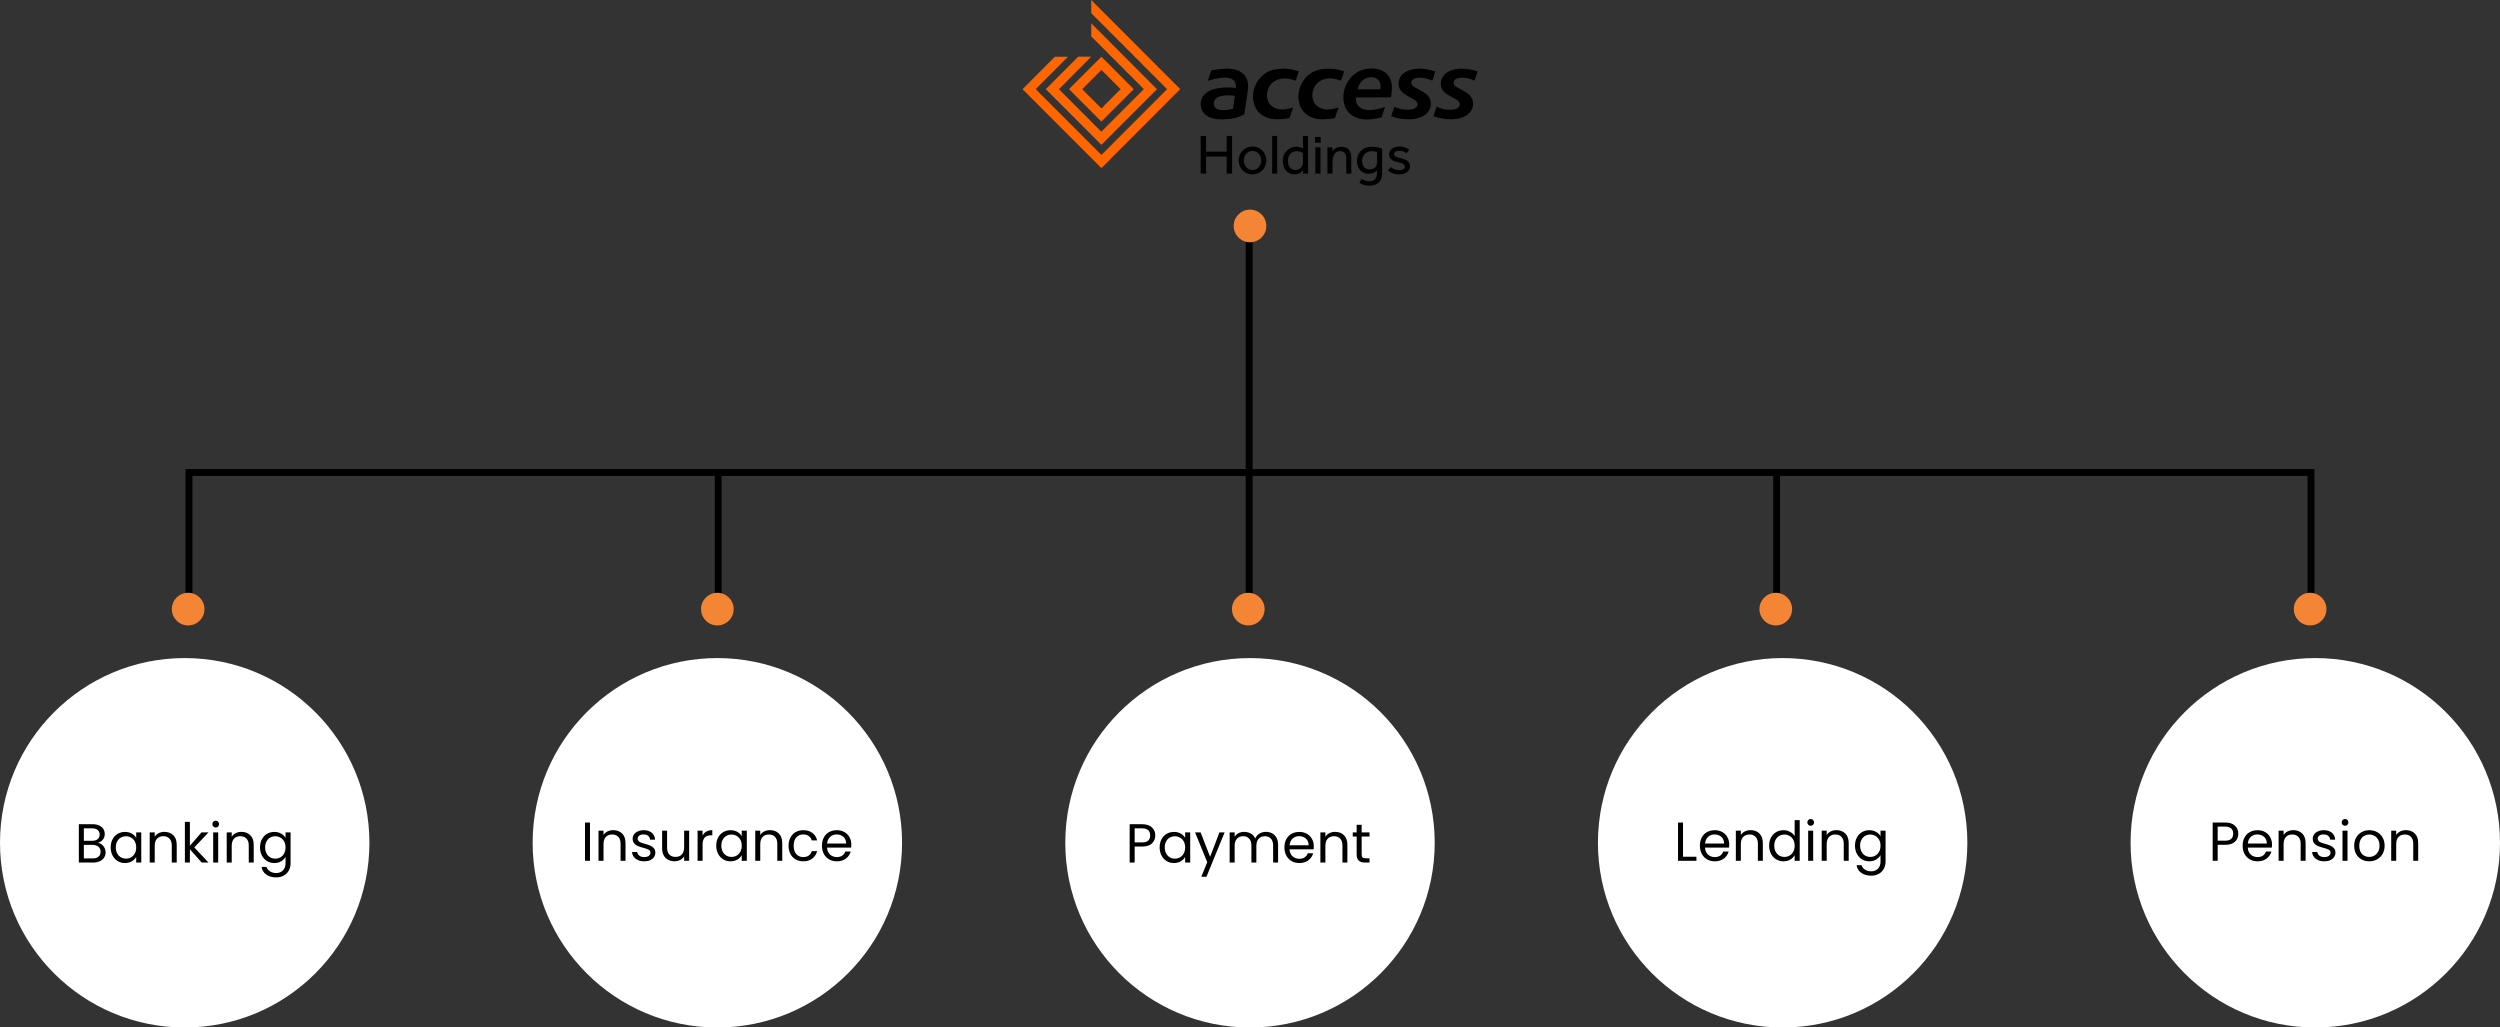 <svg xmlns="http://www.w3.org/2000/svg" width="1455" height="598" viewBox="0 0 1455 598" fill="none"><rect x="0" y="0" width="1455" height="598" fill="#333333" stroke="none"/><g clip-path="url(#clip0_1559_2)"><path d="M635.09 0H635.163C635.311 0.184 635.465 0.361 635.629 0.531C652.718 17.632 669.777 34.764 686.875 51.856C671.606 67.207 656.287 82.508 641.002 97.841C625.7 82.537 610.441 67.191 595.125 51.903C601.279 45.665 607.505 39.492 613.684 33.278C613.914 32.962 614.324 33.01 614.666 32.998C616.974 33.012 619.281 33.003 621.589 33.007C615.676 38.929 609.766 44.856 603.851 50.778C603.531 51.159 603.001 51.459 602.858 51.93C604.406 53.592 606.067 55.154 607.655 56.783C618.778 67.915 629.877 79.071 641.011 90.189C653.752 77.426 666.469 64.639 679.241 51.907C677.85 50.433 676.383 49.032 674.965 47.587C661.684 34.293 648.425 20.977 635.132 7.697C635.079 5.131 635.166 2.563 635.09 0Z" fill="#FF6600"></path><path d="M635.118 13.619C638.343 16.72 641.449 19.945 644.629 23.093C654.196 32.705 663.817 42.266 673.35 51.908C662.549 62.674 651.792 73.49 641.018 84.283C630.199 73.519 619.462 62.667 608.647 51.899C614.909 45.578 621.204 39.288 627.495 32.999C630.017 33.005 632.542 33.005 635.067 32.996C628.868 39.36 622.488 45.553 616.289 51.917C624.545 60.126 632.761 68.381 640.973 76.638C649.189 68.48 657.34 60.254 665.527 52.065C665.845 51.858 665.431 51.619 665.306 51.45C655.234 41.379 645.175 31.291 635.116 21.206C635.118 18.676 635.116 16.149 635.118 13.619Z" fill="#FF6600"></path><path d="M622.175 51.841C628.477 45.589 634.716 39.271 641.007 33.006C647.27 39.316 653.59 45.572 659.827 51.904C653.532 58.162 647.277 64.46 641.007 70.743C635.092 64.839 629.197 58.91 623.286 53.002C622.902 52.627 622.528 52.244 622.175 51.841ZM629.812 51.901C633.562 55.614 637.263 59.379 641.009 63.098C644.737 59.363 648.444 55.607 652.197 51.899C648.5 48.128 644.728 44.433 641.029 40.667C637.259 44.377 633.524 48.13 629.812 51.901Z" fill="#FF6600"></path><path d="M704.92 41.053C707.816 40.421 710.772 40.031 713.736 39.935C716.712 39.888 719.841 40.345 722.368 42.025C724.148 43.186 725.456 45.026 726.002 47.083C726.59 49.184 726.411 51.403 726.107 53.536C725.458 57.858 724.807 62.18 724.183 66.509C720.373 68.743 715.851 69.393 711.497 69.467C708.033 69.507 704.26 69.075 701.528 66.735C698.126 63.926 697.871 58.199 700.937 55.05C703.169 52.718 706.403 51.714 709.509 51.232C712.752 50.721 716.041 50.894 719.299 51.134C719.485 49.601 719.179 47.9 718.018 46.8C716.43 45.277 714.071 44.992 711.969 45.156C708.898 45.445 705.848 46.063 702.93 47.074C703.598 45.068 704.283 43.07 704.92 41.053ZM712.631 55.595C710.945 55.785 709.174 56.135 707.821 57.228C706.503 58.279 706.11 60.226 706.698 61.768C707.241 63.074 708.65 63.722 709.965 63.959C712.535 64.412 715.153 63.897 717.645 63.249C718.007 60.769 718.342 58.284 718.689 55.801C716.701 55.369 714.643 55.402 712.631 55.595Z" fill="black"></path><path d="M789.111 42.547C792.211 40.356 796.133 39.677 799.859 39.926C802.601 40.109 805.376 41.138 807.281 43.181C809.171 45.169 810.039 47.938 810.11 50.643C810.166 52.666 809.849 54.674 809.531 56.666C802.739 56.668 795.95 56.661 789.158 56.67C789.047 58.492 789.362 60.479 790.672 61.844C792.372 63.659 795.011 64.109 797.388 64.06C800.364 63.928 803.305 63.26 806.109 62.263C805.434 64.261 804.79 66.271 804.106 68.266C800.402 69.29 796.498 69.841 792.667 69.319C789.335 68.857 786.048 67.226 784.1 64.407C782.123 61.615 781.577 58.03 781.949 54.685C782.476 49.863 785.129 45.312 789.111 42.547ZM793.369 46.556C791.643 47.86 790.509 49.854 790.124 51.971C794.534 51.962 798.944 51.998 803.357 51.953C803.477 50.777 803.612 49.56 803.247 48.413C802.88 47.038 801.849 45.863 800.517 45.364C798.139 44.461 795.353 45.01 793.369 46.556Z" fill="black"></path><path d="M740.833 40.702C745.778 39.519 751.136 39.716 755.888 41.589C755.295 43.397 754.687 45.199 754.09 47.005C751.248 45.882 748.092 45.23 745.062 45.909C742.64 46.411 740.381 47.82 739.002 49.897C737.429 52.241 736.949 55.295 737.705 58.013C738.413 60.543 740.529 62.548 743.029 63.276C746.178 64.193 749.532 63.507 752.589 62.548C751.909 64.603 751.218 66.655 750.548 68.714C747.634 69.268 744.653 69.541 741.69 69.369C738.172 69.136 734.607 67.74 732.279 65.011C729.84 62.214 728.983 58.327 729.33 54.692C729.886 48.3 734.516 42.261 740.833 40.702Z" fill="black"></path><path d="M761.176 43.946C764.014 41.331 767.898 40.207 771.68 40.025C775.276 39.832 778.959 40.215 782.311 41.593C781.691 43.395 781.135 45.219 780.484 47.009C777.577 45.826 774.31 45.206 771.214 45.97C768.656 46.563 766.319 48.201 765.036 50.518C763.73 52.873 763.39 55.793 764.235 58.36C765.04 60.789 767.162 62.656 769.607 63.324C772.713 64.166 776.002 63.496 779.006 62.544C778.328 64.605 777.639 66.664 776.957 68.726C772.753 69.429 768.31 69.938 764.177 68.603C760.735 67.509 757.806 64.838 756.578 61.412C754.342 55.367 756.383 48.168 761.176 43.946Z" fill="black"></path><path d="M819.939 40.981C824.937 39.18 830.439 40.009 835.392 41.546C834.802 43.352 834.189 45.149 833.601 46.955C831.101 45.801 828.352 45.064 825.584 45.218C824.3 45.312 822.902 45.604 821.988 46.585C821.192 47.437 821.183 48.9 822.01 49.733C822.88 50.63 824.047 51.138 825.123 51.736C827.295 52.908 829.607 54.026 831.224 55.956C832.785 57.809 833.075 60.484 832.382 62.752C831.713 64.925 829.998 66.635 828.019 67.668C825.213 69.14 821.972 69.541 818.844 69.422C815.722 69.299 812.622 68.689 809.675 67.652C810.29 65.785 810.896 63.917 811.54 62.059C814.393 63.554 817.705 64.114 820.896 63.771C822.12 63.61 823.435 63.314 824.338 62.409C825.188 61.566 825.266 60.074 824.481 59.164C823.737 58.277 822.668 57.764 821.681 57.206C819.57 56.041 817.309 54.992 815.646 53.195C813.832 51.259 813.566 48.248 814.496 45.841C815.427 43.473 817.611 41.835 819.939 40.981Z" fill="black"></path><path d="M842.87 41.751C845.487 40.306 848.548 39.878 851.502 39.976C854.34 40.071 857.136 40.669 859.846 41.495C859.806 42.414 859.401 43.25 859.139 44.115C858.797 45.06 858.553 46.044 858.14 46.965C855.812 45.802 853.204 45.163 850.601 45.197C849.221 45.251 847.705 45.486 846.676 46.488C845.798 47.326 845.744 48.872 846.612 49.737C847.477 50.629 848.642 51.137 849.713 51.733C851.885 52.903 854.197 54.021 855.816 55.946C857.33 57.738 857.652 60.31 857.046 62.526C856.489 64.581 854.984 66.27 853.184 67.344C850.738 68.811 847.853 69.367 845.033 69.434C841.376 69.502 837.718 68.859 834.27 67.651C834.885 65.787 835.506 63.925 836.123 62.063C839.057 63.571 842.452 64.151 845.722 63.743C846.864 63.568 848.076 63.264 848.922 62.419C849.756 61.608 849.868 60.172 849.15 59.251C848.405 58.3 847.28 57.776 846.256 57.191C844.111 56.008 841.804 54.944 840.144 53.082C838.59 51.354 838.268 48.805 838.838 46.611C839.393 44.496 840.983 42.784 842.87 41.751Z" fill="black"></path><path d="M698.797 79.112C699.846 79.107 700.897 79.112 701.948 79.107C701.952 82.164 701.955 85.22 701.948 88.276C705.944 88.303 709.94 88.285 713.937 88.285C713.937 85.227 713.934 82.17 713.939 79.112C714.988 79.107 716.036 79.112 717.085 79.11C717.09 86.423 717.09 93.737 717.085 101.052C716.036 101.052 714.985 101.057 713.937 101.048C713.939 97.739 713.937 94.427 713.937 91.117C709.94 91.117 705.944 91.111 701.948 91.122C701.955 94.431 701.952 97.741 701.948 101.052C700.899 101.055 699.848 101.052 698.797 101.055C698.799 93.739 698.804 86.425 698.797 79.112Z" fill="black"></path><path d="M740.383 79.107C741.367 79.112 742.351 79.107 743.338 79.112C743.335 86.425 743.338 93.739 743.335 101.052C742.349 101.05 741.363 101.052 740.379 101.05C740.388 93.737 740.379 86.421 740.383 79.107Z" fill="black"></path><path d="M758.307 79.119C759.297 79.106 760.288 79.099 761.279 79.128C761.279 86.432 761.225 93.739 761.308 101.042C760.342 101.059 759.376 101.053 758.412 101.053C758.381 100.446 758.354 99.838 758.32 99.233C757.607 99.825 756.969 100.533 756.088 100.889C753.693 102.063 750.596 101.499 748.733 99.594C746.98 97.82 746.439 95.187 746.598 92.767C746.689 90.799 747.608 88.92 749.013 87.557C750.84 85.796 753.546 85.077 756.024 85.536C756.826 85.693 757.555 86.083 758.311 86.381C758.314 83.961 758.322 81.539 758.307 79.119ZM751.101 89.428C749.693 90.889 749.388 93.094 749.704 95.03C749.918 96.451 750.683 97.891 752.03 98.519C753.544 99.195 755.476 99.076 756.77 97.985C757.768 97.145 758.291 95.832 758.309 94.541C758.322 92.74 758.307 90.941 758.316 89.139C756.245 87.584 752.971 87.51 751.101 89.428Z" fill="black"></path><path d="M765.365 79.704C766.463 79.7 767.563 79.709 768.663 79.697C768.69 80.804 768.672 81.915 768.679 83.025C767.57 83.013 766.46 83.047 765.354 83.002C765.374 81.902 765.36 80.802 765.365 79.704Z" fill="black"></path><path d="M727.402 85.416C729.645 85.022 732.065 85.513 733.871 86.933C735.667 88.311 736.835 90.485 736.978 92.748C737.154 94.825 736.508 96.969 735.173 98.574C733.592 100.561 731.002 101.655 728.478 101.473C726.205 101.39 723.987 100.261 722.616 98.441C721.265 96.73 720.68 94.462 720.97 92.304C721.344 88.941 724.047 85.977 727.402 85.416ZM727.744 87.984C726.306 88.347 725.081 89.4 724.463 90.745C723.555 92.652 723.694 95.053 724.922 96.79C725.738 97.966 727.069 98.813 728.511 98.912C729.976 99.06 731.481 98.5 732.489 97.424C734.638 95.177 734.524 91.171 732.192 89.096C731.02 87.989 729.292 87.606 727.744 87.984Z" fill="black"></path><path d="M775.471 88.055C776.421 86.708 777.864 85.704 779.516 85.483C781.368 85.252 783.501 85.529 784.841 86.959C786.069 88.265 786.451 90.127 786.464 91.871C786.482 94.931 786.467 97.992 786.471 101.053C785.487 101.053 784.503 101.053 783.519 101.053C783.51 97.99 783.535 94.927 783.508 91.864C783.497 90.56 783.105 89.054 781.867 88.398C780.23 87.571 777.975 87.931 776.833 89.421C775.84 90.674 775.58 92.328 775.545 93.885C775.529 96.273 775.542 98.662 775.538 101.053C774.552 101.051 773.566 101.053 772.582 101.051C772.573 95.953 772.62 90.853 772.555 85.756C773.492 85.756 774.433 85.756 775.372 85.754C775.406 86.52 775.442 87.288 775.471 88.055Z" fill="black"></path><path d="M796.28 85.608C798.994 85.141 801.805 85.545 804.395 86.441C804.397 90.64 804.395 94.841 804.395 99.043C804.404 101.066 804.507 103.255 803.384 105.041C802.228 106.983 799.934 107.904 797.758 107.998H795.881C794.18 107.907 792.52 107.333 791.132 106.343C791.592 105.626 792.051 104.904 792.509 104.185C793.822 105.03 795.372 105.466 796.933 105.449C798.31 105.502 799.84 105.061 800.622 103.842C801.586 102.489 801.392 100.752 801.412 99.186C798.668 102.123 793.278 101.747 791.051 98.375C789.526 96.006 789.351 92.861 790.389 90.268C791.38 87.823 793.712 86.076 796.28 85.608ZM793.741 90.246C792.65 91.81 792.525 93.882 793.041 95.677C793.406 96.97 794.426 98.086 795.741 98.428C797.145 98.774 798.755 98.65 799.954 97.776C800.906 97.1 801.441 95.93 801.436 94.772C801.454 92.663 801.432 90.555 801.445 88.449C800.137 88.016 798.735 87.902 797.373 88.074C795.935 88.26 794.567 89.042 793.741 90.246Z" fill="black"></path><path d="M812.391 85.528C815.059 84.912 818.067 85.405 820.205 87.193C819.69 87.876 819.145 88.54 818.628 89.221C816.873 87.814 814.352 87.33 812.257 88.21C811.132 88.667 811.02 90.491 812.145 91.02C814.321 92.118 816.942 92.114 818.979 93.523C820.643 94.639 821.077 97.052 820.14 98.775C819.527 99.873 818.427 100.624 817.255 101.025C815.589 101.618 813.78 101.567 812.056 101.318C810.454 101.036 808.885 100.359 807.775 99.136C808.397 98.52 808.97 97.859 809.56 97.211C811.237 98.809 813.74 99.371 815.96 98.773C816.419 98.629 816.911 98.482 817.246 98.11C817.944 97.348 817.698 95.972 816.77 95.506C814.585 94.309 811.796 94.507 809.835 92.846C808.357 91.674 808.017 89.391 808.985 87.796C809.732 86.595 811.049 85.864 812.391 85.528Z" fill="black"></path><path d="M765.561 85.755C766.543 85.755 767.529 85.751 768.515 85.758C768.515 90.855 768.509 95.953 768.517 101.05C767.529 101.05 766.543 101.055 765.557 101.052C765.563 95.953 765.559 90.855 765.561 85.755Z" fill="black"></path></g><line x1="727" y1="138" x2="727" y2="277" stroke="black" stroke-width="4"></line><circle cx="727.5" cy="131.5" r="9.5" fill="#F48534"></circle><circle cx="107.5" cy="490.5" r="107.5" fill="white"></circle><path d="M57.054 490.512C57.864 490.64 58.6 490.971 59.262 491.504C59.944 492.037 60.478 492.699 60.862 493.488C61.267 494.277 61.47 495.12 61.47 496.016C61.47 497.147 61.182 498.171 60.606 499.088C60.03 499.984 59.187 500.699 58.078 501.232C56.99 501.744 55.699 502 54.206 502H45.886V479.696H53.886C55.401 479.696 56.691 479.952 57.758 480.464C58.825 480.955 59.624 481.627 60.158 482.48C60.691 483.333 60.958 484.293 60.958 485.36C60.958 486.683 60.595 487.781 59.87 488.656C59.166 489.509 58.227 490.128 57.054 490.512ZM48.798 489.328H53.694C55.059 489.328 56.115 489.008 56.862 488.368C57.608 487.728 57.982 486.843 57.982 485.712C57.982 484.581 57.608 483.696 56.862 483.056C56.115 482.416 55.038 482.096 53.63 482.096H48.798V489.328ZM53.95 499.6C55.401 499.6 56.531 499.259 57.342 498.576C58.153 497.893 58.558 496.944 58.558 495.728C58.558 494.491 58.131 493.52 57.278 492.816C56.425 492.091 55.283 491.728 53.854 491.728H48.798V499.6H53.95ZM64.423 493.168C64.423 491.376 64.785 489.808 65.511 488.464C66.236 487.099 67.228 486.043 68.487 485.296C69.767 484.549 71.186 484.176 72.743 484.176C74.279 484.176 75.612 484.507 76.743 485.168C77.874 485.829 78.716 486.661 79.271 487.664V484.464H82.215V502H79.271V498.736C78.695 499.76 77.831 500.613 76.679 501.296C75.548 501.957 74.225 502.288 72.711 502.288C71.153 502.288 69.746 501.904 68.487 501.136C67.228 500.368 66.236 499.291 65.511 497.904C64.785 496.517 64.423 494.939 64.423 493.168ZM79.271 493.2C79.271 491.877 79.004 490.725 78.471 489.744C77.938 488.763 77.212 488.016 76.295 487.504C75.399 486.971 74.407 486.704 73.319 486.704C72.231 486.704 71.239 486.96 70.343 487.472C69.447 487.984 68.732 488.731 68.199 489.712C67.665 490.693 67.399 491.845 67.399 493.168C67.399 494.512 67.665 495.685 68.199 496.688C68.732 497.669 69.447 498.427 70.343 498.96C71.239 499.472 72.231 499.728 73.319 499.728C74.407 499.728 75.399 499.472 76.295 498.96C77.212 498.427 77.938 497.669 78.471 496.688C79.004 495.685 79.271 494.523 79.271 493.2ZM95.68 484.144C97.813 484.144 99.541 484.795 100.864 486.096C102.187 487.376 102.848 489.232 102.848 491.664V502H99.968V492.08C99.968 490.331 99.531 488.997 98.656 488.08C97.781 487.141 96.587 486.672 95.072 486.672C93.536 486.672 92.309 487.152 91.392 488.112C90.496 489.072 90.048 490.469 90.048 492.304V502H87.136V484.464H90.048V486.96C90.624 486.064 91.403 485.371 92.384 484.88C93.386 484.389 94.485 484.144 95.68 484.144ZM117.397 502L110.517 494.256V502H107.605V478.32H110.517V492.24L117.269 484.464H121.333L113.077 493.2L121.365 502H117.397ZM125.577 481.616C125.023 481.616 124.553 481.424 124.169 481.04C123.785 480.656 123.593 480.187 123.593 479.632C123.593 479.077 123.785 478.608 124.169 478.224C124.553 477.84 125.023 477.648 125.577 477.648C126.111 477.648 126.559 477.84 126.921 478.224C127.305 478.608 127.497 479.077 127.497 479.632C127.497 480.187 127.305 480.656 126.921 481.04C126.559 481.424 126.111 481.616 125.577 481.616ZM126.985 484.464V502H124.073V484.464H126.985ZM140.492 484.144C142.626 484.144 144.354 484.795 145.676 486.096C146.999 487.376 147.66 489.232 147.66 491.664V502H144.78V492.08C144.78 490.331 144.343 488.997 143.468 488.08C142.594 487.141 141.399 486.672 139.884 486.672C138.348 486.672 137.122 487.152 136.204 488.112C135.308 489.072 134.86 490.469 134.86 492.304V502H131.948V484.464H134.86V486.96C135.436 486.064 136.215 485.371 137.196 484.88C138.199 484.389 139.298 484.144 140.492 484.144ZM159.649 484.176C161.164 484.176 162.486 484.507 163.617 485.168C164.769 485.829 165.622 486.661 166.177 487.664V484.464H169.121V502.384C169.121 503.984 168.78 505.403 168.097 506.64C167.414 507.899 166.433 508.88 165.153 509.584C163.894 510.288 162.422 510.64 160.737 510.64C158.433 510.64 156.513 510.096 154.977 509.008C153.441 507.92 152.534 506.437 152.257 504.56H155.137C155.457 505.627 156.118 506.48 157.121 507.12C158.124 507.781 159.329 508.112 160.737 508.112C162.337 508.112 163.638 507.611 164.641 506.608C165.665 505.605 166.177 504.197 166.177 502.384V498.704C165.601 499.728 164.748 500.581 163.617 501.264C162.486 501.947 161.164 502.288 159.649 502.288C158.092 502.288 156.673 501.904 155.393 501.136C154.134 500.368 153.142 499.291 152.417 497.904C151.692 496.517 151.329 494.939 151.329 493.168C151.329 491.376 151.692 489.808 152.417 488.464C153.142 487.099 154.134 486.043 155.393 485.296C156.673 484.549 158.092 484.176 159.649 484.176ZM166.177 493.2C166.177 491.877 165.91 490.725 165.377 489.744C164.844 488.763 164.118 488.016 163.201 487.504C162.305 486.971 161.313 486.704 160.225 486.704C159.137 486.704 158.145 486.96 157.249 487.472C156.353 487.984 155.638 488.731 155.105 489.712C154.572 490.693 154.305 491.845 154.305 493.168C154.305 494.512 154.572 495.685 155.105 496.688C155.638 497.669 156.353 498.427 157.249 498.96C158.145 499.472 159.137 499.728 160.225 499.728C161.313 499.728 162.305 499.472 163.201 498.96C164.118 498.427 164.844 497.669 165.377 496.688C165.91 495.685 166.177 494.523 166.177 493.2Z" fill="black"></path><circle cx="417.5" cy="490.5" r="107.5" fill="white"></circle><path d="M343.376 478.696V501H340.464V478.696H343.376ZM356.883 483.144C359.016 483.144 360.744 483.795 362.067 485.096C363.39 486.376 364.051 488.232 364.051 490.664V501H361.171V491.08C361.171 489.331 360.734 487.997 359.859 487.08C358.984 486.141 357.79 485.672 356.275 485.672C354.739 485.672 353.512 486.152 352.595 487.112C351.699 488.072 351.251 489.469 351.251 491.304V501H348.339V483.464H351.251V485.96C351.827 485.064 352.606 484.371 353.587 483.88C354.59 483.389 355.688 483.144 356.883 483.144ZM375.016 501.288C373.672 501.288 372.466 501.064 371.4 500.616C370.333 500.147 369.49 499.507 368.872 498.696C368.253 497.864 367.912 496.915 367.848 495.848H370.856C370.941 496.723 371.346 497.437 372.072 497.992C372.818 498.547 373.789 498.824 374.984 498.824C376.093 498.824 376.968 498.579 377.608 498.088C378.248 497.597 378.568 496.979 378.568 496.232C378.568 495.464 378.226 494.899 377.544 494.536C376.861 494.152 375.805 493.779 374.376 493.416C373.074 493.075 372.008 492.733 371.176 492.392C370.365 492.029 369.661 491.507 369.064 490.824C368.488 490.12 368.2 489.203 368.2 488.072C368.2 487.176 368.466 486.355 369 485.608C369.533 484.861 370.29 484.275 371.272 483.848C372.253 483.4 373.373 483.176 374.632 483.176C376.573 483.176 378.141 483.667 379.336 484.648C380.53 485.629 381.17 486.973 381.256 488.68H378.344C378.28 487.763 377.906 487.027 377.224 486.472C376.562 485.917 375.666 485.64 374.536 485.64C373.49 485.64 372.658 485.864 372.04 486.312C371.421 486.76 371.112 487.347 371.112 488.072C371.112 488.648 371.293 489.128 371.656 489.512C372.04 489.875 372.509 490.173 373.064 490.408C373.64 490.621 374.429 490.867 375.432 491.144C376.69 491.485 377.714 491.827 378.504 492.168C379.293 492.488 379.965 492.979 380.52 493.64C381.096 494.301 381.394 495.165 381.416 496.232C381.416 497.192 381.149 498.056 380.616 498.824C380.082 499.592 379.325 500.2 378.344 500.648C377.384 501.075 376.274 501.288 375.016 501.288ZM401.079 483.464V501H398.167V498.408C397.612 499.304 396.833 500.008 395.831 500.52C394.849 501.011 393.761 501.256 392.567 501.256C391.201 501.256 389.975 500.979 388.887 500.424C387.799 499.848 386.935 498.995 386.295 497.864C385.676 496.733 385.367 495.357 385.367 493.736V483.464H388.247V493.352C388.247 495.08 388.684 496.413 389.559 497.352C390.433 498.269 391.628 498.728 393.143 498.728C394.7 498.728 395.927 498.248 396.823 497.288C397.719 496.328 398.167 494.931 398.167 493.096V483.464H401.079ZM408.907 486.312C409.419 485.309 410.145 484.531 411.083 483.976C412.043 483.421 413.206 483.144 414.571 483.144V486.152H413.803C410.539 486.152 408.907 487.923 408.907 491.464V501H405.995V483.464H408.907V486.312ZM416.845 492.168C416.845 490.376 417.207 488.808 417.933 487.464C418.658 486.099 419.65 485.043 420.909 484.296C422.189 483.549 423.607 483.176 425.165 483.176C426.701 483.176 428.034 483.507 429.165 484.168C430.295 484.829 431.138 485.661 431.693 486.664V483.464H434.637V501H431.693V497.736C431.117 498.76 430.253 499.613 429.101 500.296C427.97 500.957 426.647 501.288 425.133 501.288C423.575 501.288 422.167 500.904 420.909 500.136C419.65 499.368 418.658 498.291 417.933 496.904C417.207 495.517 416.845 493.939 416.845 492.168ZM431.693 492.2C431.693 490.877 431.426 489.725 430.893 488.744C430.359 487.763 429.634 487.016 428.717 486.504C427.821 485.971 426.829 485.704 425.741 485.704C424.653 485.704 423.661 485.96 422.765 486.472C421.869 486.984 421.154 487.731 420.621 488.712C420.087 489.693 419.821 490.845 419.821 492.168C419.821 493.512 420.087 494.685 420.621 495.688C421.154 496.669 421.869 497.427 422.765 497.96C423.661 498.472 424.653 498.728 425.741 498.728C426.829 498.728 427.821 498.472 428.717 497.96C429.634 497.427 430.359 496.669 430.893 495.688C431.426 494.685 431.693 493.523 431.693 492.2ZM448.102 483.144C450.235 483.144 451.963 483.795 453.286 485.096C454.608 486.376 455.27 488.232 455.27 490.664V501H452.39V491.08C452.39 489.331 451.952 487.997 451.078 487.08C450.203 486.141 449.008 485.672 447.494 485.672C445.958 485.672 444.731 486.152 443.814 487.112C442.918 488.072 442.47 489.469 442.47 491.304V501H439.558V483.464H442.47V485.96C443.046 485.064 443.824 484.371 444.806 483.88C445.808 483.389 446.907 483.144 448.102 483.144ZM458.939 492.2C458.939 490.387 459.301 488.808 460.027 487.464C460.752 486.099 461.755 485.043 463.035 484.296C464.336 483.549 465.819 483.176 467.483 483.176C469.637 483.176 471.408 483.699 472.795 484.744C474.203 485.789 475.131 487.24 475.579 489.096H472.443C472.144 488.029 471.557 487.187 470.683 486.568C469.829 485.949 468.763 485.64 467.483 485.64C465.819 485.64 464.475 486.216 463.451 487.368C462.427 488.499 461.915 490.109 461.915 492.2C461.915 494.312 462.427 495.944 463.451 497.096C464.475 498.248 465.819 498.824 467.483 498.824C468.763 498.824 469.829 498.525 470.683 497.928C471.536 497.331 472.123 496.477 472.443 495.368H475.579C475.109 497.16 474.171 498.6 472.763 499.688C471.355 500.755 469.595 501.288 467.483 501.288C465.819 501.288 464.336 500.915 463.035 500.168C461.755 499.421 460.752 498.365 460.027 497C459.301 495.635 458.939 494.035 458.939 492.2ZM495.464 491.56C495.464 492.115 495.432 492.701 495.368 493.32H481.352C481.459 495.048 482.045 496.403 483.112 497.384C484.2 498.344 485.512 498.824 487.048 498.824C488.307 498.824 489.352 498.536 490.184 497.96C491.037 497.363 491.635 496.573 491.976 495.592H495.112C494.643 497.277 493.704 498.653 492.296 499.72C490.888 500.765 489.139 501.288 487.048 501.288C485.384 501.288 483.891 500.915 482.568 500.168C481.267 499.421 480.243 498.365 479.496 497C478.749 495.613 478.376 494.013 478.376 492.2C478.376 490.387 478.739 488.797 479.464 487.432C480.189 486.067 481.203 485.021 482.504 484.296C483.827 483.549 485.341 483.176 487.048 483.176C488.712 483.176 490.184 483.539 491.464 484.264C492.744 484.989 493.725 485.992 494.408 487.272C495.112 488.531 495.464 489.96 495.464 491.56ZM492.456 490.952C492.456 489.843 492.211 488.893 491.72 488.104C491.229 487.293 490.557 486.685 489.704 486.28C488.872 485.853 487.944 485.64 486.92 485.64C485.448 485.64 484.189 486.109 483.144 487.048C482.12 487.987 481.533 489.288 481.384 490.952H492.456Z" fill="black"></path><circle cx="727.5" cy="490.5" r="107.5" fill="white"></circle><path d="M672.376 486.224C672.376 488.08 671.736 489.627 670.456 490.864C669.197 492.08 667.267 492.688 664.664 492.688H660.376V502H657.464V479.696H664.664C667.181 479.696 669.091 480.304 670.392 481.52C671.715 482.736 672.376 484.304 672.376 486.224ZM664.664 490.288C666.285 490.288 667.48 489.936 668.248 489.232C669.016 488.528 669.4 487.525 669.4 486.224C669.4 483.472 667.821 482.096 664.664 482.096H660.376V490.288H664.664ZM674.907 493.168C674.907 491.376 675.27 489.808 675.995 488.464C676.721 487.099 677.713 486.043 678.971 485.296C680.251 484.549 681.67 484.176 683.227 484.176C684.763 484.176 686.097 484.507 687.227 485.168C688.358 485.829 689.201 486.661 689.755 487.664V484.464H692.699V502H689.755V498.736C689.179 499.76 688.315 500.613 687.163 501.296C686.033 501.957 684.71 502.288 683.195 502.288C681.638 502.288 680.23 501.904 678.971 501.136C677.713 500.368 676.721 499.291 675.995 497.904C675.27 496.517 674.907 494.939 674.907 493.168ZM689.755 493.2C689.755 491.877 689.489 490.725 688.955 489.744C688.422 488.763 687.697 488.016 686.779 487.504C685.883 486.971 684.891 486.704 683.803 486.704C682.715 486.704 681.723 486.96 680.827 487.472C679.931 487.984 679.217 488.731 678.683 489.712C678.15 490.693 677.883 491.845 677.883 493.168C677.883 494.512 678.15 495.685 678.683 496.688C679.217 497.669 679.931 498.427 680.827 498.96C681.723 499.472 682.715 499.728 683.803 499.728C684.891 499.728 685.883 499.472 686.779 498.96C687.697 498.427 688.422 497.669 688.955 496.688C689.489 495.685 689.755 494.523 689.755 493.2ZM712.724 484.464L702.164 510.256H699.156L702.612 501.808L695.54 484.464H698.772L704.276 498.672L709.716 484.464H712.724ZM736.74 484.144C738.105 484.144 739.321 484.432 740.388 485.008C741.454 485.563 742.297 486.405 742.916 487.536C743.534 488.667 743.844 490.043 743.844 491.664V502H740.964V492.08C740.964 490.331 740.526 488.997 739.652 488.08C738.798 487.141 737.636 486.672 736.164 486.672C734.649 486.672 733.444 487.163 732.548 488.144C731.652 489.104 731.204 490.501 731.204 492.336V502H728.324V492.08C728.324 490.331 727.886 488.997 727.012 488.08C726.158 487.141 724.996 486.672 723.524 486.672C722.009 486.672 720.804 487.163 719.908 488.144C719.012 489.104 718.564 490.501 718.564 492.336V502H715.652V484.464H718.564V486.992C719.14 486.075 719.908 485.371 720.868 484.88C721.849 484.389 722.926 484.144 724.1 484.144C725.572 484.144 726.873 484.475 728.004 485.136C729.134 485.797 729.977 486.768 730.532 488.048C731.022 486.811 731.833 485.851 732.964 485.168C734.094 484.485 735.353 484.144 736.74 484.144ZM764.62 492.56C764.62 493.115 764.588 493.701 764.524 494.32H750.508C750.615 496.048 751.202 497.403 752.268 498.384C753.356 499.344 754.668 499.824 756.204 499.824C757.463 499.824 758.508 499.536 759.34 498.96C760.194 498.363 760.791 497.573 761.132 496.592H764.268C763.799 498.277 762.86 499.653 761.452 500.72C760.044 501.765 758.295 502.288 756.204 502.288C754.54 502.288 753.047 501.915 751.724 501.168C750.423 500.421 749.399 499.365 748.652 498C747.906 496.613 747.532 495.013 747.532 493.2C747.532 491.387 747.895 489.797 748.62 488.432C749.346 487.067 750.359 486.021 751.66 485.296C752.983 484.549 754.498 484.176 756.204 484.176C757.868 484.176 759.34 484.539 760.62 485.264C761.9 485.989 762.882 486.992 763.564 488.272C764.268 489.531 764.62 490.96 764.62 492.56ZM761.612 491.952C761.612 490.843 761.367 489.893 760.876 489.104C760.386 488.293 759.714 487.685 758.86 487.28C758.028 486.853 757.1 486.64 756.076 486.64C754.604 486.64 753.346 487.109 752.3 488.048C751.276 488.987 750.69 490.288 750.54 491.952H761.612ZM777.008 484.144C779.141 484.144 780.869 484.795 782.192 486.096C783.515 487.376 784.176 489.232 784.176 491.664V502H781.296V492.08C781.296 490.331 780.859 488.997 779.984 488.08C779.109 487.141 777.915 486.672 776.4 486.672C774.864 486.672 773.637 487.152 772.72 488.112C771.824 489.072 771.376 490.469 771.376 492.304V502H768.464V484.464H771.376V486.96C771.952 486.064 772.731 485.371 773.712 484.88C774.715 484.389 775.813 484.144 777.008 484.144ZM792.485 486.864V497.2C792.485 498.053 792.666 498.661 793.029 499.024C793.391 499.365 794.021 499.536 794.917 499.536H797.061V502H794.437C792.815 502 791.599 501.627 790.789 500.88C789.978 500.133 789.573 498.907 789.573 497.2V486.864H787.301V484.464H789.573V480.048H792.485V484.464H797.061V486.864H792.485Z" fill="black"></path><circle cx="1037.5" cy="490.5" r="107.5" fill="white"></circle><circle cx="1347.5" cy="490.5" r="107.5" fill="white"></circle><path d="M979.517 498.632H987.325V501H976.605V478.696H979.517V498.632ZM1006.42 491.56C1006.42 492.115 1006.39 492.701 1006.32 493.32H992.305C992.412 495.048 992.998 496.403 994.065 497.384C995.153 498.344 996.465 498.824 998.001 498.824C999.26 498.824 1000.31 498.536 1001.14 497.96C1001.99 497.363 1002.59 496.573 1002.93 495.592H1006.07C1005.6 497.277 1004.66 498.653 1003.25 499.72C1001.84 500.765 1000.09 501.288 998.001 501.288C996.337 501.288 994.844 500.915 993.521 500.168C992.22 499.421 991.196 498.365 990.449 497C989.702 495.613 989.329 494.013 989.329 492.2C989.329 490.387 989.692 488.797 990.417 487.432C991.142 486.067 992.156 485.021 993.457 484.296C994.78 483.549 996.294 483.176 998.001 483.176C999.665 483.176 1001.14 483.539 1002.42 484.264C1003.7 484.989 1004.68 485.992 1005.36 487.272C1006.07 488.531 1006.42 489.96 1006.42 491.56ZM1003.41 490.952C1003.41 489.843 1003.16 488.893 1002.67 488.104C1002.18 487.293 1001.51 486.685 1000.66 486.28C999.825 485.853 998.897 485.64 997.873 485.64C996.401 485.64 995.142 486.109 994.097 487.048C993.073 487.987 992.486 489.288 992.337 490.952H1003.41ZM1018.8 483.144C1020.94 483.144 1022.67 483.795 1023.99 485.096C1025.31 486.376 1025.97 488.232 1025.97 490.664V501H1023.09V491.08C1023.09 489.331 1022.66 487.997 1021.78 487.08C1020.91 486.141 1019.71 485.672 1018.2 485.672C1016.66 485.672 1015.43 486.152 1014.52 487.112C1013.62 488.072 1013.17 489.469 1013.17 491.304V501H1010.26V483.464H1013.17V485.96C1013.75 485.064 1014.53 484.371 1015.51 483.88C1016.51 483.389 1017.61 483.144 1018.8 483.144ZM1029.64 492.168C1029.64 490.376 1030 488.808 1030.73 487.464C1031.45 486.099 1032.45 485.043 1033.71 484.296C1034.99 483.549 1036.41 483.176 1037.99 483.176C1039.36 483.176 1040.63 483.496 1041.8 484.136C1042.97 484.755 1043.87 485.576 1044.49 486.6V477.32H1047.43V501H1044.49V497.704C1043.91 498.749 1043.06 499.613 1041.93 500.296C1040.8 500.957 1039.48 501.288 1037.96 501.288C1036.4 501.288 1034.99 500.904 1033.71 500.136C1032.45 499.368 1031.45 498.291 1030.73 496.904C1030 495.517 1029.64 493.939 1029.64 492.168ZM1044.49 492.2C1044.49 490.877 1044.22 489.725 1043.69 488.744C1043.16 487.763 1042.43 487.016 1041.51 486.504C1040.62 485.971 1039.63 485.704 1038.54 485.704C1037.45 485.704 1036.46 485.96 1035.56 486.472C1034.67 486.984 1033.95 487.731 1033.42 488.712C1032.88 489.693 1032.62 490.845 1032.62 492.168C1032.62 493.512 1032.88 494.685 1033.42 495.688C1033.95 496.669 1034.67 497.427 1035.56 497.96C1036.46 498.472 1037.45 498.728 1038.54 498.728C1039.63 498.728 1040.62 498.472 1041.51 497.96C1042.43 497.427 1043.16 496.669 1043.69 495.688C1044.22 494.685 1044.49 493.523 1044.49 492.2ZM1053.86 480.616C1053.3 480.616 1052.83 480.424 1052.45 480.04C1052.07 479.656 1051.87 479.187 1051.87 478.632C1051.87 478.077 1052.07 477.608 1052.45 477.224C1052.83 476.84 1053.3 476.648 1053.86 476.648C1054.39 476.648 1054.84 476.84 1055.2 477.224C1055.59 477.608 1055.78 478.077 1055.78 478.632C1055.78 479.187 1055.59 479.656 1055.2 480.04C1054.84 480.424 1054.39 480.616 1053.86 480.616ZM1055.27 483.464V501H1052.35V483.464H1055.27ZM1068.77 483.144C1070.91 483.144 1072.63 483.795 1073.96 485.096C1075.28 486.376 1075.94 488.232 1075.94 490.664V501H1073.06V491.08C1073.06 489.331 1072.62 487.997 1071.75 487.08C1070.87 486.141 1069.68 485.672 1068.17 485.672C1066.63 485.672 1065.4 486.152 1064.49 487.112C1063.59 488.072 1063.14 489.469 1063.14 491.304V501H1060.23V483.464H1063.14V485.96C1063.72 485.064 1064.5 484.371 1065.48 483.88C1066.48 483.389 1067.58 483.144 1068.77 483.144ZM1087.93 483.176C1089.45 483.176 1090.77 483.507 1091.9 484.168C1093.05 484.829 1093.9 485.661 1094.46 486.664V483.464H1097.4V501.384C1097.4 502.984 1097.06 504.403 1096.38 505.64C1095.7 506.899 1094.71 507.88 1093.43 508.584C1092.18 509.288 1090.7 509.64 1089.02 509.64C1086.71 509.64 1084.79 509.096 1083.26 508.008C1081.72 506.92 1080.82 505.437 1080.54 503.56H1083.42C1083.74 504.627 1084.4 505.48 1085.4 506.12C1086.41 506.781 1087.61 507.112 1089.02 507.112C1090.62 507.112 1091.92 506.611 1092.92 505.608C1093.95 504.605 1094.46 503.197 1094.46 501.384V497.704C1093.88 498.728 1093.03 499.581 1091.9 500.264C1090.77 500.947 1089.45 501.288 1087.93 501.288C1086.37 501.288 1084.95 500.904 1083.67 500.136C1082.42 499.368 1081.42 498.291 1080.7 496.904C1079.97 495.517 1079.61 493.939 1079.61 492.168C1079.61 490.376 1079.97 488.808 1080.7 487.464C1081.42 486.099 1082.42 485.043 1083.67 484.296C1084.95 483.549 1086.37 483.176 1087.93 483.176ZM1094.46 492.2C1094.46 490.877 1094.19 489.725 1093.66 488.744C1093.13 487.763 1092.4 487.016 1091.48 486.504C1090.59 485.971 1089.59 485.704 1088.51 485.704C1087.42 485.704 1086.43 485.96 1085.53 486.472C1084.63 486.984 1083.92 487.731 1083.39 488.712C1082.85 489.693 1082.59 490.845 1082.59 492.168C1082.59 493.512 1082.85 494.685 1083.39 495.688C1083.92 496.669 1084.63 497.427 1085.53 497.96C1086.43 498.472 1087.42 498.728 1088.51 498.728C1089.59 498.728 1090.59 498.472 1091.48 497.96C1092.4 497.427 1093.13 496.669 1093.66 495.688C1094.19 494.685 1094.46 493.523 1094.46 492.2Z" fill="black"></path><path d="M1302.69 485.224C1302.69 487.08 1302.05 488.627 1300.77 489.864C1299.51 491.08 1297.58 491.688 1294.98 491.688H1290.69V501H1287.78V478.696H1294.98C1297.49 478.696 1299.4 479.304 1300.7 480.52C1302.03 481.736 1302.69 483.304 1302.69 485.224ZM1294.98 489.288C1296.6 489.288 1297.79 488.936 1298.56 488.232C1299.33 487.528 1299.71 486.525 1299.71 485.224C1299.71 482.472 1298.13 481.096 1294.98 481.096H1290.69V489.288H1294.98ZM1322.31 491.56C1322.31 492.115 1322.28 492.701 1322.21 493.32H1308.2C1308.3 495.048 1308.89 496.403 1309.96 497.384C1311.04 498.344 1312.36 498.824 1313.89 498.824C1315.15 498.824 1316.2 498.536 1317.03 497.96C1317.88 497.363 1318.48 496.573 1318.82 495.592H1321.96C1321.49 497.277 1320.55 498.653 1319.14 499.72C1317.73 500.765 1315.98 501.288 1313.89 501.288C1312.23 501.288 1310.73 500.915 1309.41 500.168C1308.11 499.421 1307.09 498.365 1306.34 497C1305.59 495.613 1305.22 494.013 1305.22 492.2C1305.22 490.387 1305.58 488.797 1306.31 487.432C1307.03 486.067 1308.05 485.021 1309.35 484.296C1310.67 483.549 1312.19 483.176 1313.89 483.176C1315.56 483.176 1317.03 483.539 1318.31 484.264C1319.59 484.989 1320.57 485.992 1321.25 487.272C1321.96 488.531 1322.31 489.96 1322.31 491.56ZM1319.3 490.952C1319.3 489.843 1319.05 488.893 1318.56 488.104C1318.07 487.293 1317.4 486.685 1316.55 486.28C1315.72 485.853 1314.79 485.64 1313.76 485.64C1312.29 485.64 1311.03 486.109 1309.99 487.048C1308.96 487.987 1308.38 489.288 1308.23 490.952H1319.3ZM1334.7 483.144C1336.83 483.144 1338.56 483.795 1339.88 485.096C1341.2 486.376 1341.86 488.232 1341.86 490.664V501H1338.98V491.08C1338.98 489.331 1338.55 487.997 1337.67 487.08C1336.8 486.141 1335.6 485.672 1334.09 485.672C1332.55 485.672 1331.32 486.152 1330.41 487.112C1329.51 488.072 1329.06 489.469 1329.06 491.304V501H1326.15V483.464H1329.06V485.96C1329.64 485.064 1330.42 484.371 1331.4 483.88C1332.4 483.389 1333.5 483.144 1334.7 483.144ZM1352.83 501.288C1351.48 501.288 1350.28 501.064 1349.21 500.616C1348.15 500.147 1347.3 499.507 1346.68 498.696C1346.07 497.864 1345.72 496.915 1345.66 495.848H1348.67C1348.75 496.723 1349.16 497.437 1349.88 497.992C1350.63 498.547 1351.6 498.824 1352.8 498.824C1353.91 498.824 1354.78 498.579 1355.42 498.088C1356.06 497.597 1356.38 496.979 1356.38 496.232C1356.38 495.464 1356.04 494.899 1355.36 494.536C1354.67 494.152 1353.62 493.779 1352.19 493.416C1350.89 493.075 1349.82 492.733 1348.99 492.392C1348.18 492.029 1347.47 491.507 1346.88 490.824C1346.3 490.12 1346.01 489.203 1346.01 488.072C1346.01 487.176 1346.28 486.355 1346.81 485.608C1347.35 484.861 1348.1 484.275 1349.08 483.848C1350.07 483.4 1351.19 483.176 1352.44 483.176C1354.39 483.176 1355.95 483.667 1357.15 484.648C1358.34 485.629 1358.98 486.973 1359.07 488.68H1356.16C1356.09 487.763 1355.72 487.027 1355.04 486.472C1354.37 485.917 1353.48 485.64 1352.35 485.64C1351.3 485.64 1350.47 485.864 1349.85 486.312C1349.23 486.76 1348.92 487.347 1348.92 488.072C1348.92 488.648 1349.11 489.128 1349.47 489.512C1349.85 489.875 1350.32 490.173 1350.88 490.408C1351.45 490.621 1352.24 490.867 1353.24 491.144C1354.5 491.485 1355.53 491.827 1356.32 492.168C1357.11 492.488 1357.78 492.979 1358.33 493.64C1358.91 494.301 1359.21 495.165 1359.23 496.232C1359.23 497.192 1358.96 498.056 1358.43 498.824C1357.89 499.592 1357.14 500.2 1356.16 500.648C1355.2 501.075 1354.09 501.288 1352.83 501.288ZM1364.84 480.616C1364.29 480.616 1363.82 480.424 1363.44 480.04C1363.05 479.656 1362.86 479.187 1362.86 478.632C1362.86 478.077 1363.05 477.608 1363.44 477.224C1363.82 476.84 1364.29 476.648 1364.84 476.648C1365.38 476.648 1365.82 476.84 1366.19 477.224C1366.57 477.608 1366.76 478.077 1366.76 478.632C1366.76 479.187 1366.57 479.656 1366.19 480.04C1365.82 480.424 1365.38 480.616 1364.84 480.616ZM1366.25 483.464V501H1363.34V483.464H1366.25ZM1378.86 501.288C1377.22 501.288 1375.73 500.915 1374.38 500.168C1373.06 499.421 1372.01 498.365 1371.25 497C1370.5 495.613 1370.13 494.013 1370.13 492.2C1370.13 490.408 1370.51 488.829 1371.28 487.464C1372.07 486.077 1373.13 485.021 1374.48 484.296C1375.82 483.549 1377.33 483.176 1378.99 483.176C1380.65 483.176 1382.16 483.549 1383.5 484.296C1384.85 485.021 1385.9 486.067 1386.67 487.432C1387.46 488.797 1387.85 490.387 1387.85 492.2C1387.85 494.013 1387.45 495.613 1386.64 497C1385.85 498.365 1384.77 499.421 1383.41 500.168C1382.04 500.915 1380.53 501.288 1378.86 501.288ZM1378.86 498.728C1379.91 498.728 1380.89 498.483 1381.81 497.992C1382.72 497.501 1383.46 496.765 1384.01 495.784C1384.59 494.803 1384.88 493.608 1384.88 492.2C1384.88 490.792 1384.6 489.597 1384.05 488.616C1383.49 487.635 1382.77 486.909 1381.87 486.44C1380.97 485.949 1380 485.704 1378.96 485.704C1377.89 485.704 1376.91 485.949 1376.01 486.44C1375.14 486.909 1374.44 487.635 1373.9 488.616C1373.37 489.597 1373.1 490.792 1373.1 492.2C1373.1 493.629 1373.36 494.835 1373.87 495.816C1374.4 496.797 1375.11 497.533 1375.98 498.024C1376.86 498.493 1377.82 498.728 1378.86 498.728ZM1400.23 483.144C1402.36 483.144 1404.09 483.795 1405.41 485.096C1406.73 486.376 1407.39 488.232 1407.39 490.664V501H1404.51V491.08C1404.51 489.331 1404.08 487.997 1403.2 487.08C1402.33 486.141 1401.13 485.672 1399.62 485.672C1398.08 485.672 1396.86 486.152 1395.94 487.112C1395.04 488.072 1394.59 489.469 1394.59 491.304V501H1391.68V483.464H1394.59V485.96C1395.17 485.064 1395.95 484.371 1396.93 483.88C1397.93 483.389 1399.03 483.144 1400.23 483.144Z" fill="black"></path><line x1="108" y1="275" x2="1347" y2="275" stroke="black" stroke-width="4"></line><line x1="110" y1="277" x2="110" y2="348" stroke="black" stroke-width="4"></line><circle cx="109.5" cy="354.5" r="9.5" fill="#F48534"></circle><line x1="418" y1="277" x2="418" y2="348" stroke="black" stroke-width="4"></line><circle cx="417.5" cy="354.5" r="9.5" fill="#F48534"></circle><line x1="727" y1="277" x2="727" y2="348" stroke="black" stroke-width="4"></line><circle cx="726.5" cy="354.5" r="9.5" fill="#F48534"></circle><line x1="1034" y1="277" x2="1034" y2="348" stroke="black" stroke-width="4"></line><circle cx="1033.5" cy="354.5" r="9.5" fill="#F48534"></circle><line x1="1345" y1="277" x2="1345" y2="348" stroke="black" stroke-width="4"></line><circle cx="1344.5" cy="354.5" r="9.5" fill="#F48534"></circle><defs><clipPath id="clip0_1559_2"><rect width="265" height="108" fill="white" transform="translate(595)"></rect></clipPath></defs></svg>
